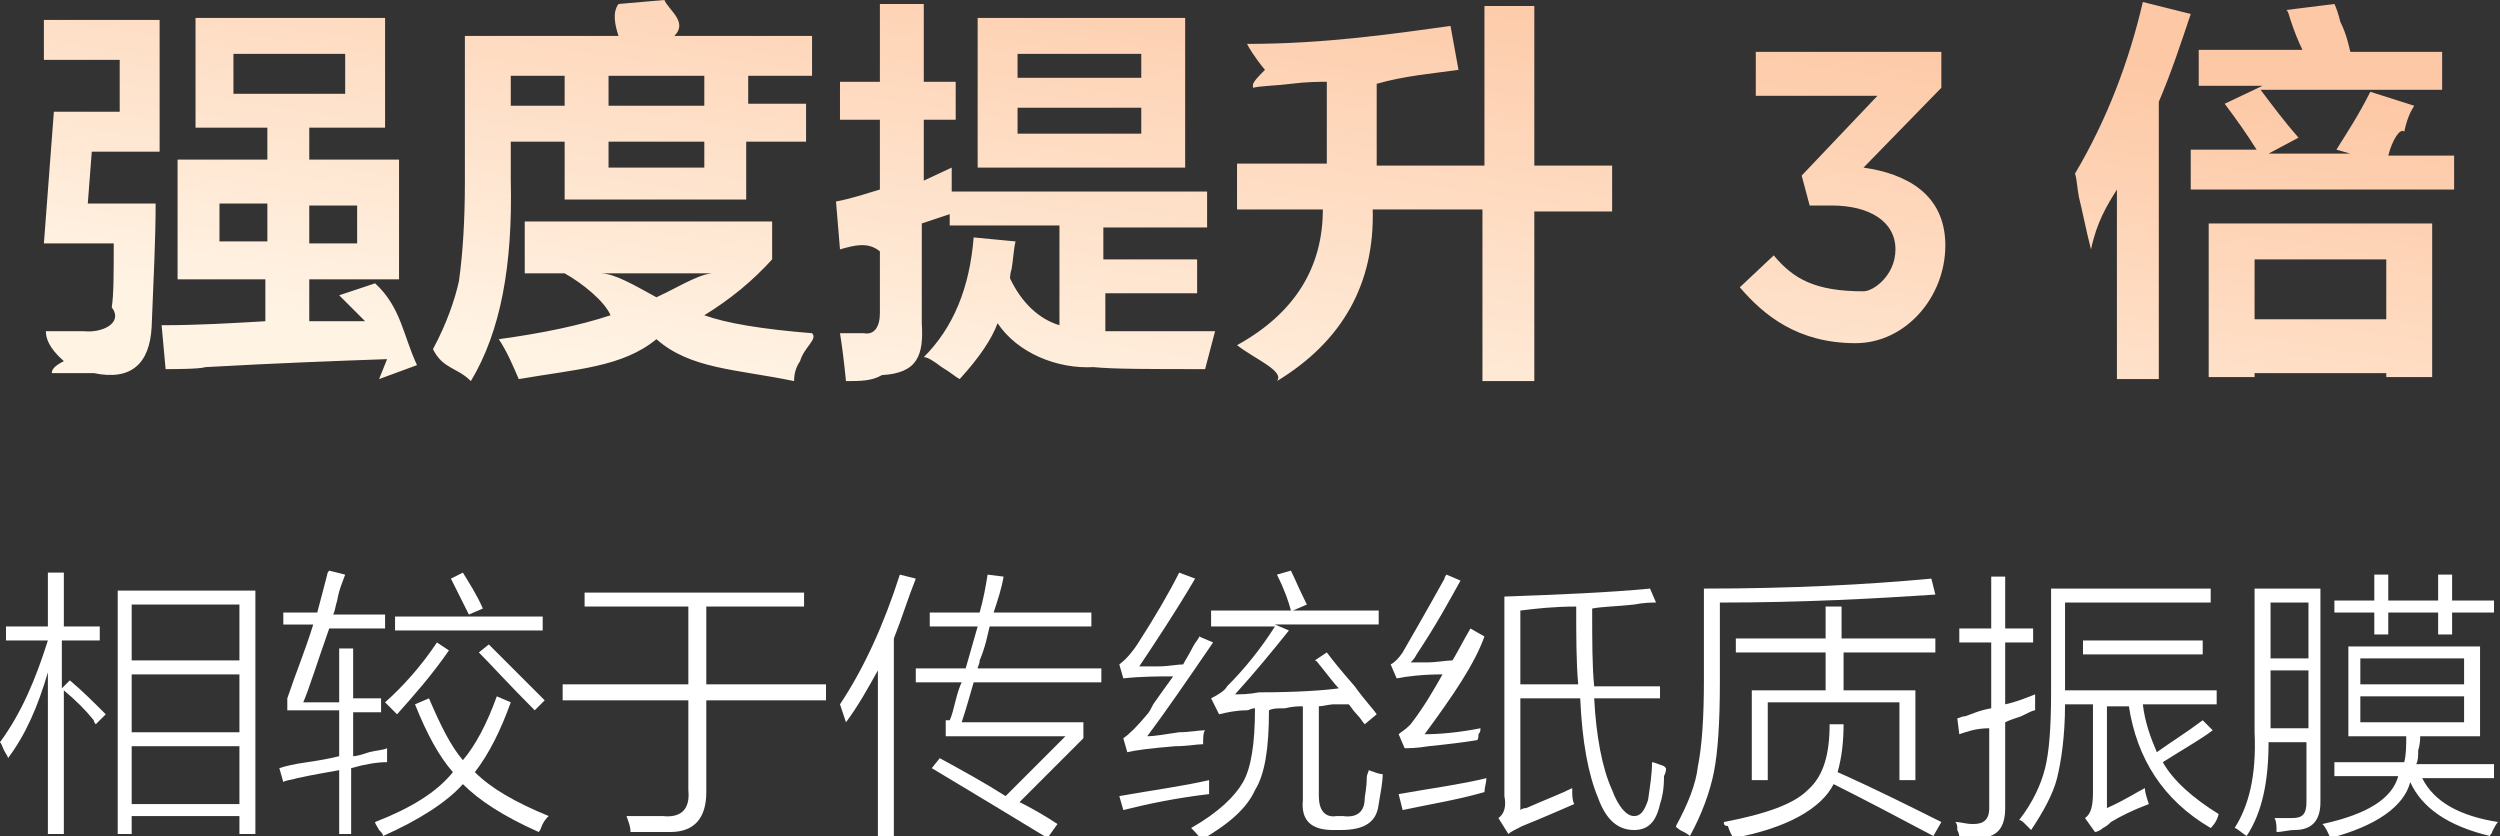 <?xml version="1.0" encoding="utf-8"?>
<!-- Generator: Adobe Illustrator 26.0.0, SVG Export Plug-In . SVG Version: 6.00 Build 0)  -->
<svg version="1.1" id="图层_1" xmlns="http://www.w3.org/2000/svg" xmlns:xlink="http://www.w3.org/1999/xlink" x="0px" y="0px"
	 width="125.3px" height="41.9px" viewBox="0 0 125.3 41.9" style="enable-background:new 0 0 125.3 41.9;" xml:space="preserve">
<rect x="0" y="0" width="125.3" height="41.9" fill="#333333" stroke="none"/>
<style type="text/css">
	.st0{fill:url(#SVGID_1_);}
	.st1{fill:#FFFFFF;}
</style>
<linearGradient id="SVGID_1_" gradientUnits="userSpaceOnUse" x1="-888.568" y1="476.272" x2="-887.861" y2="476.979" gradientTransform="matrix(120.934 0 0 -19.088 107479 9107.554)">
	<stop  offset="0" style="stop-color:#FFF3E4"/>
	<stop  offset="1" style="stop-color:#FDC8A5"/>
</linearGradient>
<path class="st0" d="M123.1,9.5h-13.3v-2h3.3c-0.5-0.8-1-1.5-1.6-2.3l1.9-0.9h-3.2V2.5h5.2c-0.2-0.4-0.4-0.9-0.6-1.5
	c-0.1-0.3-0.1-0.4-0.2-0.5l2.4-0.3c0.1,0.2,0.2,0.5,0.3,0.9c0.3,0.6,0.4,1.1,0.5,1.5h4.6v1.9h-9.1c0.6,0.8,1.2,1.6,1.9,2.4l-1.5,0.8
	h4.1l-0.7-0.2c0.5-0.8,1.1-1.7,1.7-2.9l2.2,0.7c-0.1,0.2-0.3,0.4-0.5,1.3c-0.2-0.2-0.6,0.4-0.8,1.2h3.3V9.5z M108.4,19h-2.3V9.5
	c-0.5,0.8-1,1.6-1.3,3c-0.3-1.2-0.4-1.8-0.6-2.6c-0.1-0.5-0.1-0.9-0.2-1.2c1.6-2.7,2.7-5.6,3.4-8.6l2.4,0.6c-0.5,1.5-1,3-1.6,4.4V19
	z M93,17.2c-2.9,0-4.6-1.4-5.8-2.8l1.7-1.6c1,1.2,2.1,1.8,4.5,1.8c0.5,0,1.6-0.8,1.6-2.1v0c0-1.4-1.3-2.2-3.2-2.2h-1.1l-0.4-1.5
	l3.8-4H88V2.6h9.3v1.8l-3.9,4c2.1,0.3,4.1,1.3,4.1,3.9v0C97.5,14.9,95.5,17.2,93,17.2z M76.8,19.1h-2.5v-8.6h-5.5
	c0.1,3.7-1.5,6.6-4.8,8.6c0.4-0.5-1.1-1.1-2-1.8c2.9-1.6,4.3-3.9,4.3-6.8H62V8.2h4.5V4.1c-0.4,0-1,0-1.8,0.1
	c-0.8,0.1-1.5,0.1-1.9,0.2c0-0.2-0.1-0.2,0.6-0.9c-0.5-0.6-0.8-1.1-0.9-1.3c3.9,0,7.3-0.5,10.2-0.9l0.4,2.2
	c-1.4,0.2-2.7,0.3-4.1,0.7v4.1h5.4v-8h2.5v8h3.9v2.3h-3.9V19.1z M60.9,16.6l-0.5,1.9c-2.7,0-4.6,0-5.6-0.1c-1.8,0.1-3.8-0.7-4.8-2.2
	c-0.3,0.8-0.9,1.7-1.9,2.8c-0.2-0.1-0.4-0.3-0.9-0.6c-0.4-0.3-0.7-0.5-0.9-0.5c1.5-1.5,2.3-3.5,2.5-6l2.1,0.2
	c-0.1,0.4-0.1,0.8-0.2,1.4c-0.1,0.2-0.1,1-0.1,0.4c0.6,1.3,1.5,2.1,2.5,2.4v-5h-5.5V9.6h12.9v1.8h-5.2V13H60v1.7h-4.6v1.9
	C57,16.6,58.8,16.6,60.9,16.6z M49,0.9h10.4v7.5H49V0.9z M51,6.7h6.2V5.4H51V6.7z M51,3.9h6.2V2.7H51V3.9z M46.2,9.1l1.5-0.7
	c0,0.8,0,1.6,0,2.3l-1.5,0.5v5c0.1,1.6-0.2,2.5-2,2.6c-0.5,0.3-1.1,0.3-1.8,0.3c-0.1-1-0.2-1.8-0.3-2.4c0.3,0,0.7,0,1.2,0
	c0.5,0.1,0.8-0.3,0.8-1v-3.1c-0.6-0.5-1.3-0.3-2-0.1l-0.2-2.4c1-0.2,1.5-0.4,2.2-0.6V6h-2V4.1h2V0.2h2.2v3.9h1.6V6h-1.6V9.1z
	 M39.8,19.1c-2.9-0.6-5.2-0.6-6.9-2.1c-1.7,1.4-4,1.5-6.9,2c-0.3-0.7-0.6-1.4-1-2c2.2-0.3,4.1-0.7,5.6-1.2c-0.3-0.7-1.4-1.6-2.3-2.1
	h-2v-2.6h12.4V13c-1,1.1-2.1,2-3.4,2.8c1.1,0.4,2.9,0.7,5.4,0.9c0.3,0.3-0.4,0.7-0.6,1.4C39.9,18.4,39.8,18.7,39.8,19.1z M36,13.7
	h-5.9c0.7,0,1.7,0.6,2.8,1.2C34.2,14.3,35.2,13.6,36,13.7z M37.4,5.2h3v1.9h-3V10h-9.1V7.1h-2.7V9c0.1,4.3-0.5,7.6-2,10.1
	c-0.7-0.7-1.4-0.6-1.9-1.6c0.7-1.3,1.1-2.5,1.3-3.4c0.2-1.4,0.3-3.1,0.3-5V1.8H31c-0.2-0.6-0.3-1.2,0-1.6L33.3,0
	c0.2,0.5,1.2,1.1,0.5,1.8h6.9v2h-3.2V5.2z M28.3,3.8h-2.7v1.5h2.7V3.8z M35.3,3.8h-4.8v1.5h4.8V3.8z M35.3,7.1h-4.8v1.3h4.8V7.1z
	 M18.8,14.2c1.3,1.2,1.4,2.6,2.1,4.1l-1.9,0.7l0.4-1c-2.8,0.1-5.5,0.2-9.1,0.4c-0.3,0.1-1.6,0.1-2,0.1l-0.2-2.2
	c1.8,0,3.5-0.1,5.2-0.2V14H8.9V8h4.5V6.4H9.8V0.9h9.5v5.5h-3.8V8H20V14h-4.5v2.1h2.8L17,14.8L18.8,14.2z M11,10.2v1.9h2.4v-1.9H11z
	 M17.3,4.7v-2h-5.6v2H17.3z M17.9,12.2v-1.9h-2.4v1.9H17.9z M4.4,10.2h3.4c0,1.8-0.1,3.7-0.2,6.2c-0.1,1.8-1,2.7-2.9,2.3
	c-0.8,0-1.5,0-2.1,0c0-0.1,0-0.3,0.6-0.6c-0.8-0.7-0.9-1.2-0.9-1.5c0.6,0,2.1,0,1.9,0c0.9,0.1,2-0.4,1.4-1.2
	c0.1-0.6,0.1-1.7,0.1-3.2H2.2l0.5-6.6H6V3H2.2V1H8v6.6H4.6L4.4,10.2z M121.9,18.9h-2.3v-0.2H113v0.2h-2.3v-7.7h11.2V18.9z M119.6,13
	H113v3h6.6V13z"/>
<g>
	<path class="st1" d="M0.4,38c0-0.1-0.1-0.2-0.2-0.4c-0.1-0.2-0.1-0.3-0.2-0.4c1.1-1.5,1.8-3.2,2.4-5.1H0.3v-0.7h2.1v-2.7h0.8v2.7H5
		v0.7H3.1v2.4l0.4-0.4c0.6,0.5,1.2,1.1,1.8,1.7l-0.5,0.5c0,0-0.1-0.1-0.1-0.2c-0.4-0.5-0.9-1-1.5-1.5v7.2H2.4v-8.1
		C1.9,35.4,1.3,36.8,0.4,38z M5.9,29.6h6.9v12.2H12v-0.9H6.6v0.9H5.9V29.6z M6.6,30.3v2.8H12v-2.8H6.6z M6.6,33.8v2.9H12v-2.9H6.6z
		 M6.6,37.4v2.9H12v-2.9H6.6z"/>
	<path class="st1" d="M14.2,30.7h1.7c0.1-0.4,0.3-1.1,0.5-1.9c0-0.1,0.1-0.2,0.1-0.2l0.8,0.2c-0.1,0.3-0.3,0.7-0.4,1.3
		c-0.1,0.3-0.1,0.5-0.2,0.7h2.6v0.7h-2.8c-0.6,1.7-1,3-1.3,3.7H17v-2.7h0.7V35h1.4v0.7h-1.4v2.2c0.2,0,0.5-0.1,0.8-0.2
		c0.4-0.1,0.7-0.1,0.9-0.2c0,0.1,0,0.4,0,0.7c-0.5,0-1.1,0.1-1.8,0.3v3.3H17v-3.2c-0.5,0.1-1.2,0.2-2.1,0.4
		c-0.3,0.1-0.6,0.1-0.7,0.2l-0.2-0.7c0.3-0.1,0.7-0.2,1.4-0.3c0.7-0.1,1.2-0.2,1.6-0.3v-2.3h-2.6V35c0.4-1.2,0.9-2.4,1.3-3.7h-1.5
		V30.7z M27,41.7c-1.8-0.8-3-1.6-3.8-2.4c-0.8,0.9-2.2,1.8-4,2.6c0-0.1-0.1-0.2-0.2-0.3c-0.1-0.2-0.2-0.3-0.2-0.4
		c1.8-0.7,3.1-1.5,3.9-2.5c-0.7-0.8-1.3-1.9-1.9-3.4l0.7-0.3c0.6,1.4,1.1,2.4,1.7,3.1c0.6-0.7,1.2-1.8,1.7-3.2l0.7,0.3
		c-0.5,1.4-1.1,2.6-1.8,3.5c0.8,0.8,2,1.5,3.7,2.2c-0.1,0.1-0.2,0.2-0.3,0.4C27.1,41.5,27.1,41.6,27,41.7z M21.9,32.2l0.6,0.4
		c-0.9,1.3-1.8,2.3-2.6,3.2c-0.1-0.1-0.2-0.2-0.4-0.4c-0.1-0.1-0.1-0.1-0.2-0.2C20.2,34.4,21.1,33.4,21.9,32.2z M19.8,30.9h7.4v0.7
		h-7.4V30.9z M22.6,29l0.6-0.3c0.3,0.5,0.7,1.1,1,1.8l-0.7,0.3C23.2,30.2,22.9,29.6,22.6,29z M24,32.7l0.5-0.4
		c1.3,1.3,2.2,2.2,2.8,2.8l-0.5,0.5C25.5,34.3,24.6,33.3,24,32.7z"/>
	<path class="st1" d="M29.3,29.7h11v0.7h-4.9v3.9h6v0.8h-6v4.6c0,1.3-0.6,2-1.8,2c-0.6,0-1.3,0-2,0c0-0.3-0.1-0.5-0.2-0.8
		c0.6,0,1.2,0,1.8,0c0.9,0.1,1.4-0.3,1.3-1.3v-4.5h-6.3v-0.8h6.3v-3.9h-5.2V29.7z"/>
	<path class="st1" d="M42.4,36.2c-0.1-0.3-0.2-0.6-0.3-0.9c1.2-1.8,2.2-4,3-6.5l0.8,0.2c-0.4,1-0.7,2-1.1,3v10H44v-8.4
		C43.5,34.5,43,35.4,42.4,36.2z M47.6,36.1c0.1-0.2,0.2-0.6,0.3-1c0.1-0.4,0.2-0.7,0.3-0.9h-2.3v-0.7h2.5c0.2-0.7,0.4-1.4,0.6-2.1
		h-2.4v-0.7h2.5c0.2-0.7,0.3-1.3,0.4-1.9l0.8,0.1c-0.1,0.6-0.3,1.2-0.5,1.8h4.9v0.7h-5.1c-0.1,0.4-0.2,1-0.5,1.7
		c0,0.2-0.1,0.3-0.1,0.4h6.2v0.7h-6.4c-0.2,0.7-0.4,1.4-0.6,2h6.1V37l-3.2,3.2c0.6,0.3,1.3,0.7,1.9,1.1l-0.5,0.7
		c-1.8-1.1-3.8-2.3-5.8-3.5l0.4-0.5c1.1,0.6,2.2,1.2,3.3,1.9l3-3h-6V36.1z"/>
	<path class="st1" d="M56.3,40.6l-0.2-0.7c1.7-0.3,3.2-0.5,4.5-0.8c0,0.2,0,0.5,0,0.7C58.9,40,57.5,40.3,56.3,40.6z M57.5,36.9
		c0.4,0,0.9-0.1,1.6-0.2c0.5,0,1-0.1,1.3-0.1c-0.1,0.1-0.1,0.4-0.1,0.7c-0.3,0-0.8,0.1-1.4,0.1c-1.2,0.1-2,0.2-2.4,0.3L56.3,37
		c0.3-0.2,0.7-0.6,1.2-1.2c0.1-0.1,0.2-0.3,0.3-0.5c0.2-0.3,0.5-0.7,1-1.4c-0.7,0-1.6,0-2.5,0.1l-0.2-0.7c0.4-0.3,0.7-0.7,0.9-1
		c0.9-1.4,1.6-2.6,2.1-3.6l0.8,0.3c-1,1.7-2,3.2-2.8,4.4c0.2,0,0.5,0,0.9,0c0.6,0,1-0.1,1.3-0.1c0.1-0.2,0.3-0.5,0.5-0.9
		c0.1-0.2,0.3-0.4,0.3-0.5l0.7,0.3C59.5,34.1,58.4,35.7,57.5,36.9z M60.6,30.6h4.1c-0.1-0.4-0.3-1-0.7-1.8l0.7-0.2
		c0.2,0.4,0.4,0.9,0.8,1.7l-0.7,0.3h4.3v0.7h-5.2l0.7,0.3c-0.8,1-1.7,2.1-2.7,3.2c0.3,0,0.7,0,1.2-0.1c1.9,0,3.3-0.1,4-0.2
		c-0.2-0.2-0.5-0.6-0.9-1.1c-0.1-0.1-0.2-0.3-0.3-0.3l0.6-0.4c0.3,0.4,0.7,0.9,1.4,1.7c0.5,0.7,0.9,1.1,1.1,1.4l-0.6,0.5
		c-0.1-0.1-0.2-0.3-0.4-0.5c-0.2-0.2-0.3-0.4-0.4-0.5c-0.1,0-0.4,0-0.7,0c-0.3,0-0.6,0.1-0.8,0.1v4.5c0,0.7,0.3,1.1,0.9,1h0.3
		c0.7,0.1,1.1-0.2,1.1-0.9c0-0.1,0.1-0.5,0.1-1c0-0.2,0.1-0.3,0.1-0.4c0.3,0.1,0.5,0.2,0.7,0.2c0,0.4-0.1,0.9-0.2,1.5
		c-0.1,0.9-0.7,1.3-1.9,1.3h-0.4c-1.1,0-1.6-0.5-1.5-1.5v-4.7c-0.2,0-0.5,0-0.9,0.1c-0.4,0-0.6,0-0.8,0.1c0,1.9-0.2,3.2-0.7,4
		c-0.4,0.9-1.3,1.7-2.7,2.5c-0.1-0.2-0.3-0.4-0.5-0.6c1.4-0.8,2.2-1.6,2.6-2.3c0.4-0.7,0.6-1.9,0.6-3.7c-0.2,0-0.3,0.1-0.4,0.1
		c-0.5,0-1,0.1-1.4,0.2l-0.4-0.8c0.4-0.2,0.7-0.4,0.8-0.6c0.9-0.9,1.7-1.9,2.4-3h-3.2V30.6z"/>
	<path class="st1" d="M71.4,36.8c0.8,0,1.8-0.1,2.8-0.3c0,0.1,0,0.2-0.1,0.3c0,0.1,0,0.3-0.1,0.3c-0.6,0.1-1.4,0.2-2.4,0.3
		c-0.6,0.1-1,0.1-1.2,0.1l-0.3-0.7c0.1-0.1,0.3-0.2,0.5-0.4c0,0,0.1-0.1,0.1-0.1c0.7-0.9,1.2-1.8,1.6-2.5c-1,0-1.8,0.1-2.3,0.2
		l-0.3-0.7c0.2-0.1,0.4-0.3,0.6-0.6c0.4-0.7,1.1-1.9,2.1-3.7c0-0.1,0.1-0.2,0.1-0.2l0.7,0.3c-0.5,0.9-1.2,2.2-2.2,3.7
		c-0.1,0.2-0.2,0.3-0.3,0.4c0.1,0,0.4,0,0.8,0c0.5,0,1-0.1,1.3-0.1c0.3-0.5,0.6-1.1,0.9-1.6l0.7,0.4C73.9,33.3,72.8,34.9,71.4,36.8z
		 M70.3,40.6l-0.2-0.8c1.7-0.3,3.2-0.5,4.4-0.8c0,0.2-0.1,0.5-0.1,0.7C73,40.1,71.7,40.3,70.3,40.6z M75.1,41
		c0.3-0.2,0.4-0.6,0.3-1.1v-10c2.8-0.1,5.2-0.2,7.3-0.4l0.3,0.7c-0.2,0-0.6,0-1.1,0.1c-0.9,0.1-1.6,0.1-2.1,0.2c0,1.6,0,2.9,0.1,3.9
		h3.3V35h-3.3c0.1,1.9,0.4,3.5,0.9,4.6c0.3,0.8,0.7,1.3,1.1,1.3c0.3,0,0.5-0.2,0.7-0.8c0.1-0.7,0.2-1.3,0.2-1.9
		c0.1,0,0.3,0.1,0.6,0.2c0,0,0.1,0.1,0.1,0.1c0,0.1,0,0.2-0.1,0.4c0,0.7-0.1,1.1-0.2,1.4c-0.2,0.9-0.6,1.3-1.3,1.3
		c-0.8,0-1.4-0.5-1.8-1.6c-0.5-1.2-0.8-2.8-0.9-5h-3v5.6c0,0,0.1-0.1,0.3-0.1c0.9-0.4,1.7-0.7,2.3-1c0,0.4,0,0.6,0.1,0.8
		c-0.7,0.3-1.6,0.7-2.6,1.1c-0.4,0.2-0.6,0.3-0.7,0.4L75.1,41z M79.1,34.3c-0.1-1.1-0.1-2.4-0.1-3.9c-1.1,0-2,0.1-2.8,0.2v3.7H79.1z
		"/>
	<path class="st1" d="M84,41.4c0.6-1.1,1-2.1,1.1-3c0.2-1,0.3-2.4,0.3-4.3v-4.6c4.4,0,8.2-0.2,11.4-0.5l0.2,0.8
		c-3,0.2-6.6,0.4-10.8,0.4v4c0,2-0.1,3.5-0.3,4.5c-0.2,1-0.6,2.1-1.2,3.2c-0.1-0.1-0.3-0.2-0.5-0.3C84.1,41.5,84,41.5,84,41.4z
		 M86.4,41.2c2.1-0.4,3.5-0.9,4.2-1.6c0.8-0.7,1.1-1.8,1.1-3.3h0.7c0,0.9-0.1,1.7-0.3,2.4c1.8,0.8,3.6,1.7,5.2,2.5l-0.4,0.7
		c-1.7-0.9-3.4-1.8-5-2.6c-0.6,1.2-2.3,2.2-5,2.7c-0.1-0.1-0.2-0.3-0.3-0.6C86.4,41.4,86.4,41.3,86.4,41.2z M91.5,30.4h0.8V32H97
		v0.7h-4.6v1.9H96v4.5h-0.8v-3.9h-6.6v3.9h-0.8v-4.5h3.7v-1.9h-4.5V32h4.5V30.4z"/>
	<path class="st1" d="M98.2,36.8L98.1,36c0.1,0,0.2-0.1,0.4-0.1c0.3-0.1,0.7-0.3,1.3-0.4v-3.3h-1.6v-0.7h1.6v-2.6h0.7v2.6h1.4v0.7
		h-1.4v3.1c0.5-0.1,1-0.3,1.5-0.5c0,0.2,0,0.5,0,0.8c-0.1,0-0.3,0.1-0.7,0.3c-0.3,0.1-0.6,0.2-0.8,0.3v4.3c0,1-0.4,1.5-1.4,1.5
		c-0.3,0-0.6,0-0.9,0c0-0.1,0-0.2-0.1-0.4c0-0.2,0-0.3-0.1-0.4c0.3,0,0.5,0.1,0.9,0.1c0.5,0,0.8-0.2,0.8-0.8v-4
		C99,36.5,98.5,36.7,98.2,36.8z M110.8,41.5c-2.4-1.4-3.7-3.5-4.1-6.1h-1.1v5.1c0.9-0.4,1.5-0.8,1.9-1c0,0.2,0.1,0.5,0.2,0.8
		c-0.8,0.3-1.4,0.6-1.9,0.9c-0.1,0.1-0.2,0.2-0.4,0.3c-0.1,0.1-0.3,0.2-0.4,0.2l-0.5-0.7c0.3-0.2,0.4-0.6,0.4-1.3v-4.4h-1.4
		c0,1.6-0.2,2.9-0.4,3.7c-0.2,0.8-0.7,1.7-1.3,2.6c0,0-0.1-0.1-0.3-0.3c-0.1-0.1-0.2-0.2-0.3-0.2c0.7-0.9,1.1-1.8,1.3-2.6
		c0.2-0.8,0.3-2,0.3-3.8v-5.2h8v0.7h-7.3v4.4h7.6v0.7h-3.7c0.1,0.9,0.4,1.7,0.7,2.4c0.7-0.5,1.5-1,2.3-1.6l0.5,0.5
		c-0.5,0.4-1.4,0.9-2.5,1.6c0.5,0.9,1.5,1.8,2.8,2.6C111.1,41.2,110.9,41.4,110.8,41.5z M104.4,32.1h6v0.7h-6V32.1z"/>
	<path class="st1" d="M113,29.5h3.3v10.7c0,0.9-0.4,1.4-1.3,1.4c-0.3,0-0.6,0.1-0.9,0.1c0-0.3,0-0.5-0.1-0.7c0.3,0,0.6,0,0.9,0
		c0.5,0,0.7-0.2,0.7-0.8v-3h-1.9c0,1.9-0.3,3.5-1.1,4.7c-0.3-0.2-0.5-0.4-0.6-0.4c0.7-1.1,1.1-2.6,1-4.8V29.5z M113.8,30.2V33h1.9
		v-2.8H113.8z M113.8,33.6v2.9h1.9v-2.9H113.8z M117,38.2h3.5c0.1-0.4,0.1-0.8,0.1-1.3h-2.9v-4.5h6.6v4.5h-3c0,0.1,0,0.4-0.1,0.7
		c0,0.3,0,0.5-0.1,0.7h3.9v0.7h-3.6c0.6,1.2,1.9,1.9,3.8,2.2c-0.1,0.1-0.2,0.3-0.3,0.5c0,0.1-0.1,0.1-0.1,0.2
		c-2.1-0.5-3.4-1.4-4-2.7c-0.3,1.2-1.7,2.2-4,2.8c-0.1-0.2-0.2-0.5-0.4-0.7c2.3-0.5,3.5-1.3,3.8-2.4H117V38.2z M117,30.1h2v-1.3h0.7
		v1.3h2.5v-1.3h0.7v1.3h2.1v0.6h-2.1v1.1h-0.7v-1.1h-2.5v1.1h-0.7v-1.1h-2V30.1z M118.3,33v1.3h5.2V33H118.3z M118.3,34.9v1.3h5.2
		v-1.3H118.3z"/>
</g>
</svg>
